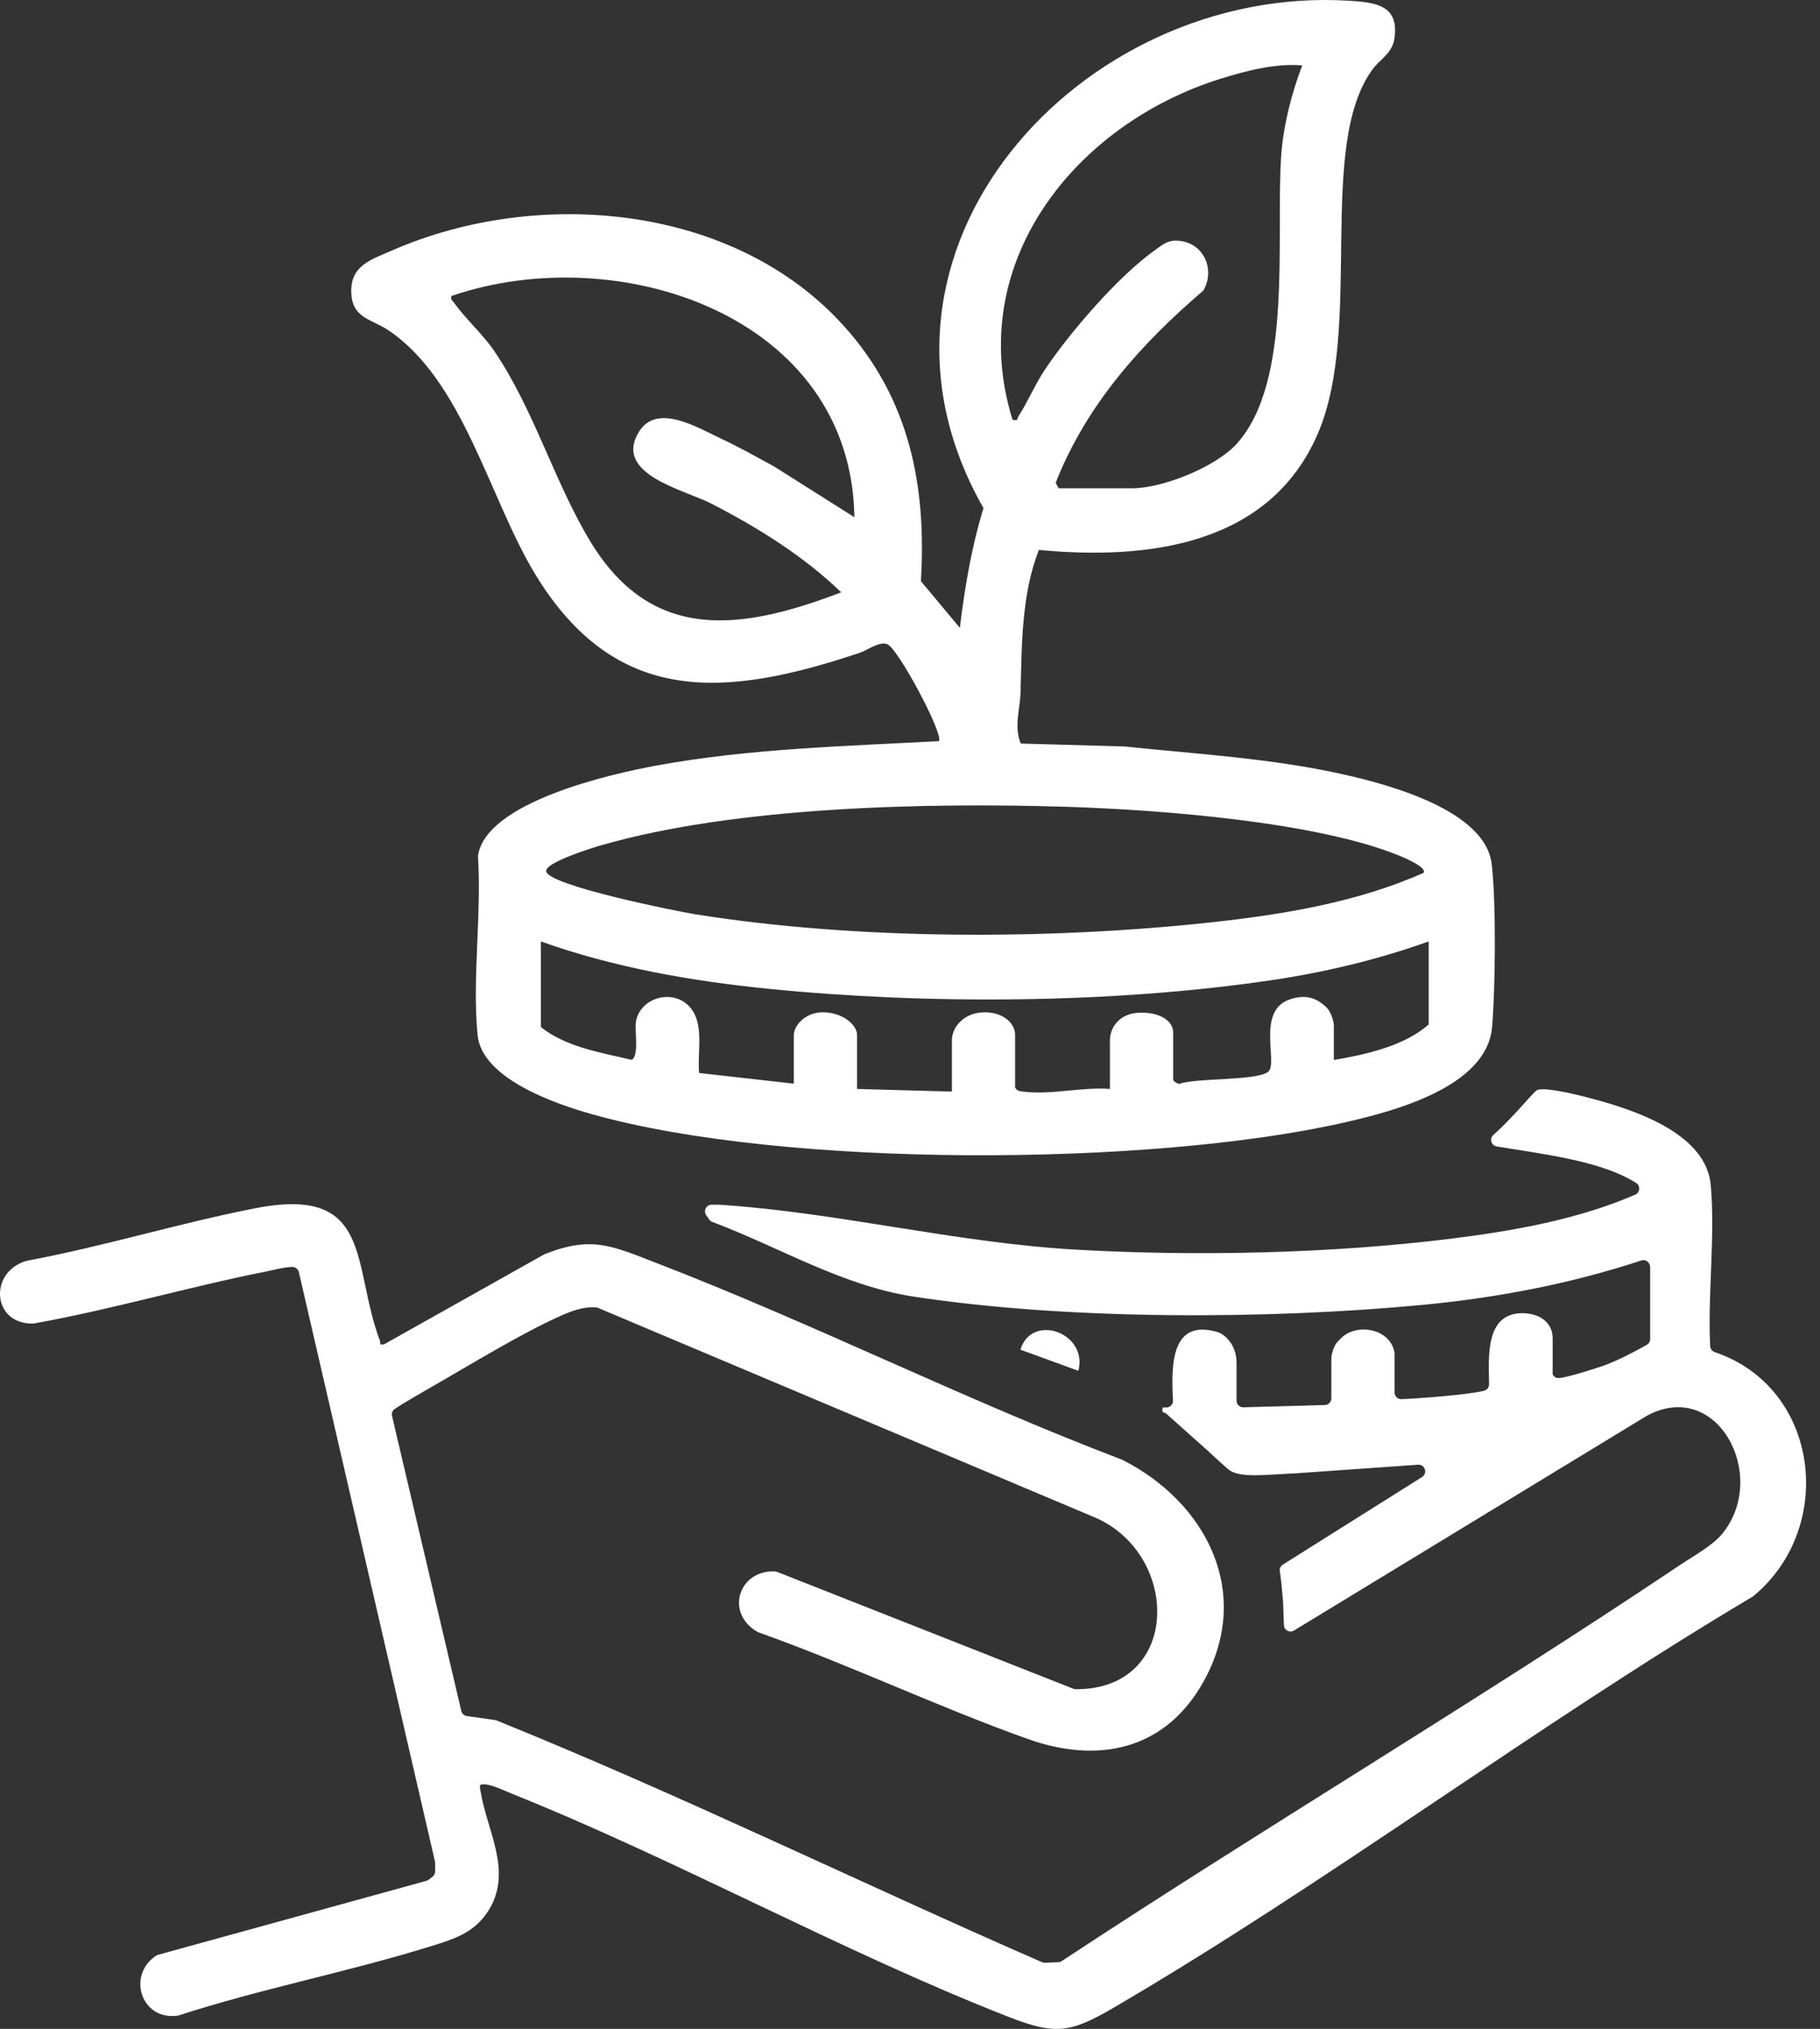 <svg width="122" height="136" viewBox="0 0 122 136" fill="none" xmlns="http://www.w3.org/2000/svg">
<rect x="0" y="0" width="122" height="136" fill="#333333" stroke="none"/>
<path d="M68.421 49.84L75.376 50.038C80.294 50.55 85.26 50.831 90.096 51.918C93.075 52.589 99.563 54.31 99.993 57.914C100.296 60.454 100.243 66.245 100.018 68.849C99.668 72.899 93.316 74.521 90.011 75.266C76.964 78.203 52.616 78.3 39.755 74.707C37.307 74.025 32.301 72.329 32.014 69.38C31.644 65.606 32.294 61.219 32.039 57.378C32.552 53.752 41.005 51.867 43.993 51.318C50.219 50.173 56.617 50.022 62.93 49.679C63.312 49.302 60.161 43.37 59.451 43.168C58.876 43.005 58.15 43.587 57.628 43.759C48.686 46.749 41.31 47.415 35.88 38.496C32.812 33.456 31.076 25.561 26.075 22.164C24.892 21.36 23.584 21.358 23.545 19.563C23.506 17.793 24.88 17.404 26.254 16.8C36.017 12.521 49.198 13.658 56.578 21.861C60.956 26.729 62.117 32.518 61.731 38.958L64.341 42.083C64.672 39.367 65.121 36.678 65.927 34.06C56.077 16.805 72.496 -1.046 90.397 0.048C92.192 0.158 93.822 0.328 93.468 2.606C93.314 3.592 92.5 3.969 91.995 4.663C88.234 9.827 91.411 21.96 88.333 29.08C85.093 36.579 76.909 37.553 69.637 36.862C68.467 39.861 68.497 43.228 68.409 46.418C68.38 47.521 67.957 48.679 68.421 49.836V49.84ZM70.963 32.729H75.906C77.95 32.729 81.484 31.3 82.884 29.767C86.715 25.566 85.493 15.853 85.886 10.392C86.028 8.418 86.584 6.223 87.294 4.385C85.495 4.233 83.555 4.739 81.829 5.276C72.098 8.308 64.601 17.623 67.874 28.137C68.288 28.225 68.157 28.08 68.267 27.91C68.881 26.965 69.384 25.761 70.055 24.759C71.71 22.288 74.923 18.567 77.322 16.839C77.984 16.363 78.327 16.014 79.218 16.166C80.774 16.432 81.436 18.142 80.666 19.475C76.467 23.063 72.818 27.149 70.765 32.362L70.961 32.727H70.963V32.729ZM57.274 34.671C57.065 21.142 41.437 16.005 30.258 19.841C30.187 20.107 30.327 20.133 30.43 20.282C31.159 21.33 32.363 22.392 33.154 23.562C35.801 27.48 37.139 32.249 39.541 36.246C43.682 43.129 49.695 42.265 56.389 39.705C53.864 37.262 50.795 35.363 47.681 33.757C45.9 32.837 41.088 31.803 42.821 28.958C44.034 26.968 46.792 28.682 48.329 29.399C49.554 29.971 50.733 30.638 51.917 31.284L57.272 34.669L57.274 34.671ZM95.419 58.509C95.697 58.146 94.104 57.482 93.826 57.367C88.271 55.083 77.78 54.285 71.675 54.087C62.227 53.784 49.364 54.053 40.32 56.654C39.759 56.815 36.47 57.822 36.615 58.422C36.843 59.373 45.337 61.083 46.64 61.29C57.401 63.005 70.168 63.005 81.006 61.846C85.883 61.325 90.935 60.502 95.421 58.511L95.419 58.509ZM95.773 63.103C92.298 64.349 88.722 65.193 85.063 65.728C74.507 67.272 62.16 67.344 51.535 66.282C46.355 65.765 41.154 64.853 36.259 63.106V68.845C37.923 70.18 40.281 70.559 42.326 71.037C42.853 70.869 42.54 69.074 42.627 68.502C42.862 66.967 44.887 66.282 46.07 67.332C47.302 68.426 46.718 70.479 46.865 71.924L53.213 72.639V69.373C53.213 68.734 54.048 67.73 55.415 67.865C56.727 67.994 57.451 68.81 57.451 69.373V72.993L63.808 73.17V69.727C63.808 68.93 64.514 67.937 65.842 67.861C67.198 67.785 68.046 68.571 68.046 69.373V72.906C68.2 73.158 68.398 73.149 68.655 73.179C70.515 73.397 72.53 72.85 74.403 72.993V69.727C74.403 68.881 75.033 67.895 76.456 67.879C77.911 67.863 78.641 68.53 78.641 69.196V72.375C78.641 72.462 78.933 72.664 79.08 72.646C80.225 72.239 84.201 72.457 85.001 71.848C85.716 71.306 84.162 67.732 86.488 66.981C87.471 66.661 88.193 66.831 88.917 67.525C89.289 67.884 89.413 68.64 89.413 68.691V71.051C91.535 70.69 94.132 70.122 95.77 68.668V63.106H95.773V63.103Z" fill="white"/>
<path d="M110.608 84.914C110.608 84.608 110.309 84.394 110.02 84.491C105.281 86.058 100.312 86.998 95.332 87.47C84.923 88.456 71.593 88.488 61.273 86.918C56.44 86.183 52.28 83.609 47.746 81.905C47.661 81.873 47.589 81.818 47.537 81.742L47.339 81.455C47.137 81.161 47.339 80.759 47.7 80.752C47.92 80.747 48.139 80.747 48.357 80.761C56.38 81.308 64.073 83.312 72.192 83.769C80.266 84.224 89.237 84.025 97.251 83.032C101.438 82.512 105.736 81.754 109.613 80.081C109.942 79.938 109.976 79.483 109.673 79.29C109.542 79.207 109.415 79.141 109.351 79.104C107.025 77.769 103.194 77.327 100.328 76.847C99.956 76.785 99.825 76.318 100.11 76.068C100.714 75.539 101.105 75.109 101.677 74.51C101.953 74.22 102.849 73.174 103.015 73.082C103.543 72.786 106.366 73.54 107.113 73.749C109.905 74.528 114.373 76.091 114.676 79.43C114.986 82.855 114.465 86.736 114.639 90.234C114.649 90.421 114.775 90.577 114.952 90.637C121.973 93.006 123.099 102.374 117.544 106.982C117.526 106.998 117.505 107.012 117.482 107.026C102.994 115.633 89.138 126.106 74.636 134.587C71.735 136.283 70.724 136.416 67.573 135.18C56.419 130.806 45.468 124.709 34.31 120.232C33.786 120.022 32.995 119.627 32.462 119.604C32.083 119.588 32.159 119.726 32.207 120.036C32.625 122.721 34.436 125.483 32.697 128.142C31.752 129.586 30.389 129.99 28.845 130.47C23.287 132.194 17.516 133.3 11.973 135.095C11.945 135.104 11.915 135.111 11.886 135.115C9.44 135.426 8.5 132.387 10.465 131.091C10.507 131.063 10.55 131.045 10.599 131.031L28.58 126.076C28.636 126.06 28.688 126.035 28.732 126L28.989 125.803C29.1 125.72 29.164 125.589 29.166 125.451L29.171 124.892C29.171 124.858 29.166 124.821 29.16 124.787L20.033 85.272C19.985 85.066 19.801 84.923 19.587 84.925C19.052 84.93 18.148 85.169 17.857 85.226C12.651 86.256 7.533 87.771 2.304 88.708C2.279 88.713 2.251 88.715 2.224 88.718C-0.518 88.784 -0.783 85.284 1.755 84.523C1.773 84.519 1.789 84.514 1.808 84.509C6.96 83.549 12.01 81.984 17.146 80.984C25.057 79.446 23.566 84.829 25.466 89.867C25.54 90.064 25.36 90.161 25.742 90.113L36.461 84.093C36.48 84.084 36.498 84.073 36.519 84.066C39.647 82.816 41.035 83.516 43.942 84.636C54.48 88.695 64.643 93.82 75.206 97.842C75.222 97.849 75.238 97.856 75.254 97.862C80.88 100.724 83.99 106.775 80.675 112.721C78.106 117.331 73.601 118.248 68.881 116.561C62.806 114.389 56.918 111.581 50.835 109.414C50.807 109.404 50.777 109.391 50.752 109.374C48.585 108.097 49.525 105.238 51.938 105.332C51.988 105.332 52.041 105.346 52.089 105.364L71.954 113.199C72.006 113.22 72.064 113.231 72.121 113.231C79.239 113.254 79.159 104.01 73.208 101.638L40.106 87.676C40.065 87.66 40.023 87.647 39.98 87.642C39.178 87.552 38.33 87.872 37.608 88.191C34.905 89.391 31.382 91.57 28.727 93.084C28.445 93.245 27.038 94.052 26.461 94.443C26.307 94.546 26.236 94.734 26.28 94.914L30.922 114.688C30.964 114.867 31.113 115.003 31.295 115.028L33.179 115.295C33.216 115.299 33.253 115.309 33.285 115.322C45.634 120.319 57.635 126.196 69.85 131.528C69.913 131.555 69.979 131.567 70.048 131.564L70.938 131.53C71.018 131.528 71.099 131.502 71.165 131.456C84.854 122.438 98.993 114.038 112.608 104.909C113.495 104.314 114.803 103.601 115.451 102.806C118.597 98.947 115.129 92.326 110.378 94.909L86.743 109.294C86.444 109.476 86.063 109.262 86.063 108.913L86.005 107.32C85.941 106.559 85.86 105.723 85.789 105.33C85.757 105.153 85.84 104.973 85.994 104.877L95.325 99.007C95.72 98.759 95.52 98.15 95.056 98.182L86.738 98.766C86.706 98.766 86.559 98.772 86.527 98.772C84.854 98.86 83.247 99.051 82.48 98.593C82.22 98.439 80.983 97.246 80.496 96.824C79.797 96.217 78.814 95.316 78.168 94.751C78.046 94.642 77.832 94.76 77.943 94.346H78.18C78.437 94.346 78.639 94.132 78.628 93.875C78.515 91.636 78.432 88.313 81.661 89.304C81.799 89.345 81.967 89.448 82.135 89.596C82.627 90.025 82.889 90.662 82.889 91.315V93.884C82.889 94.137 83.098 94.339 83.348 94.332L88.809 94.181C89.05 94.174 89.243 93.976 89.243 93.732V91.147C89.243 90.972 89.264 90.795 89.315 90.627C89.496 90.018 89.71 89.901 89.853 89.747C90.88 88.628 93.27 89.037 93.481 90.726V93.337C93.481 93.473 93.543 93.601 93.647 93.686C93.73 93.753 93.833 93.79 93.941 93.785C94.932 93.758 98.372 93.498 99.478 93.225C99.68 93.174 99.818 92.992 99.816 92.785C99.793 90.956 99.542 88.033 102.047 88.023C102.606 88.023 103.589 88.203 103.959 89.074C104.047 89.278 104.079 89.501 104.079 89.724V92.14C104.205 92.305 104.263 92.365 104.479 92.372C104.895 92.386 107.005 91.719 107.531 91.528C108.443 91.197 109.5 90.644 110.388 90.147C110.528 90.069 110.615 89.92 110.615 89.756V84.9L110.608 84.914Z" fill="white"/>
<path d="M72.287 91.887L68.403 90.471C69.15 87.992 72.946 89.325 72.287 91.887Z" fill="white"/>
</svg>
